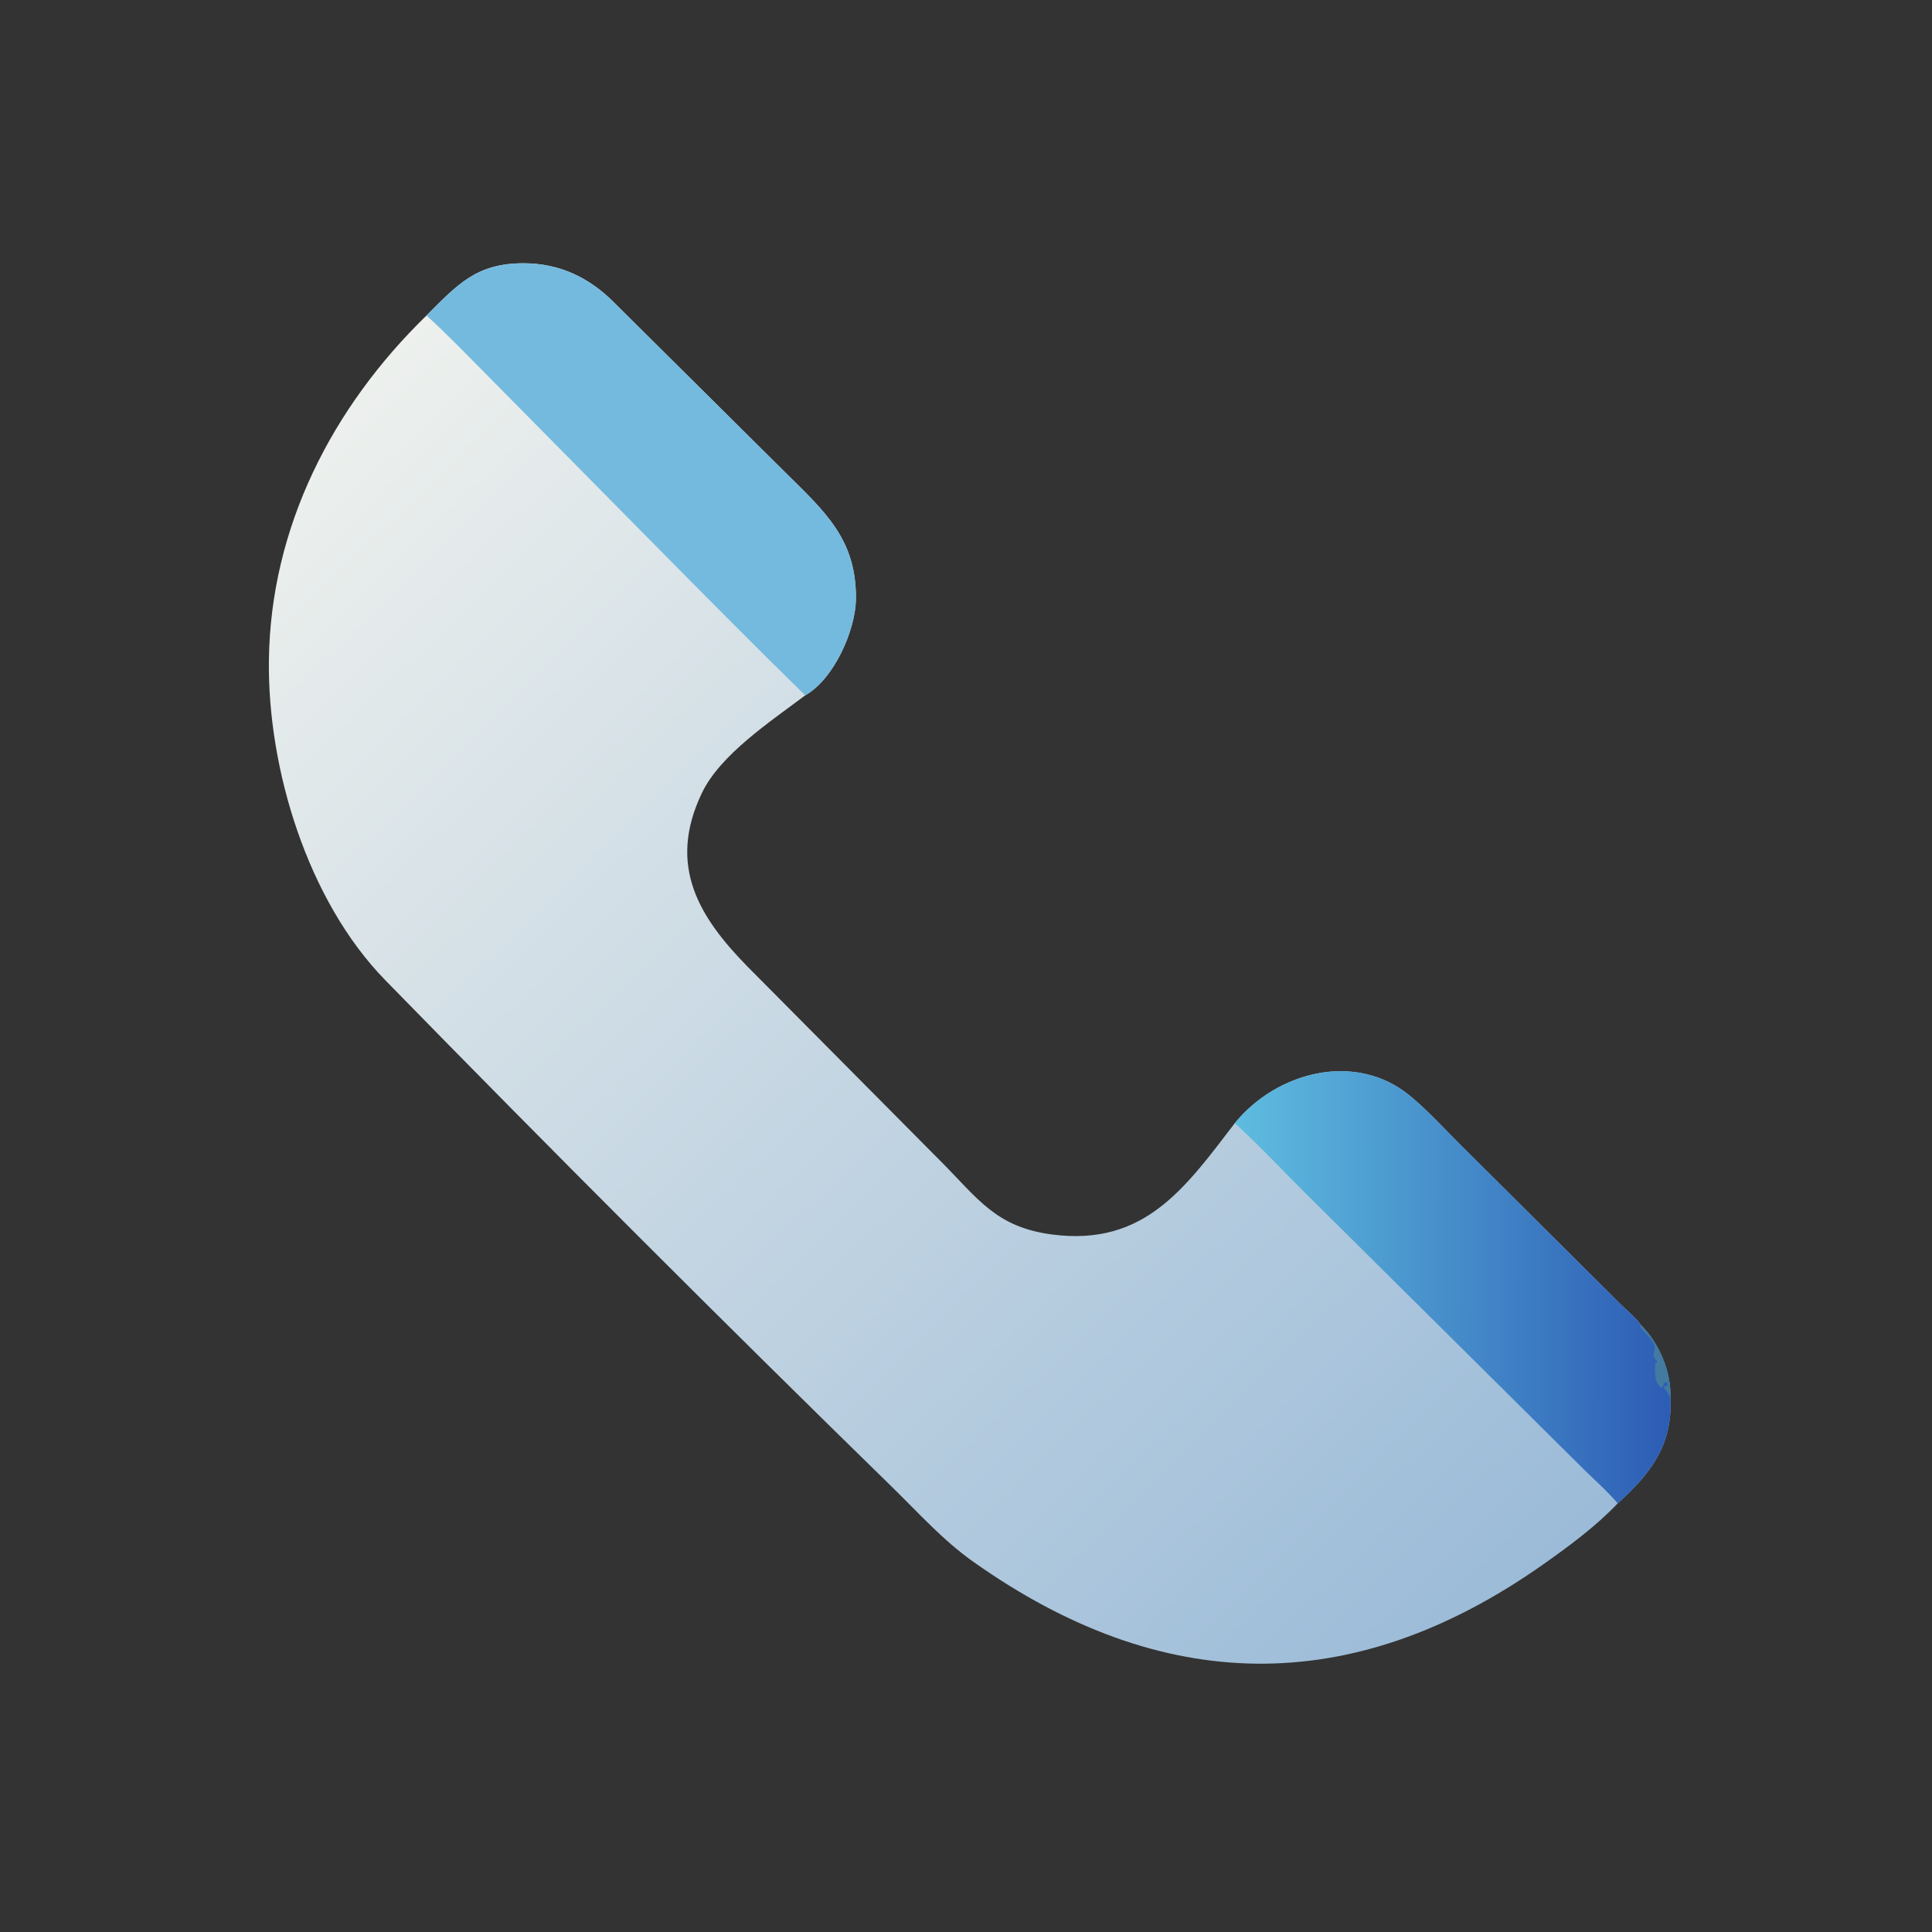 <?xml version="1.0" encoding="UTF-8"?>
<svg xmlns="http://www.w3.org/2000/svg" xmlns:xlink="http://www.w3.org/1999/xlink" width="1024" height="1024">
  <rect width="100%" height="100%" fill="#333333" stroke="none"/>
  <defs>
    <linearGradient id="gradient_0" gradientUnits="userSpaceOnUse" x1="378.999" y1="445.711" x2="69.02" y2="127.037">
      <stop offset="0" stop-color="#9BBBD8"></stop>
      <stop offset="1" stop-color="#EDF0ED"></stop>
    </linearGradient>
  </defs>
  <path fill="url(#gradient_0)" transform="scale(2 2)" d="M113.019 83.618C121.285 75.367 126.236 69.758 138.789 69.772C148.277 69.783 156.173 73.553 162.791 80.229L208.113 125.206C218.539 135.532 226.982 142.886 226.829 158.679C226.747 167.105 220.947 180.036 213.392 184.275C204.083 191.284 190.857 200.003 185.996 210.18C176.808 229.414 185.233 243.023 198.082 256.142L249.379 307.821C259.328 317.838 264.051 325.286 279.029 327.181C303.351 330.259 314.104 314.792 327.232 297.651C338.413 283.937 359.387 278.51 373.775 290.487C378.585 294.491 382.933 299.328 387.389 303.735L429.092 345.243C430.884 347.052 433.395 349.051 434.846 351.109C439.716 355.995 442.845 363.36 442.682 370.291C443.344 382.984 437.401 390.534 428.703 398.414C422.914 404.519 415.74 409.806 408.88 414.638C358.213 450.331 307.824 449.202 257.946 413.895C249.864 408.175 243.383 400.885 236.34 394.007C191.315 350.035 146.027 304.741 102.114 259.768C81.487 238.644 70.892 203.698 71.261 174.955C71.713 139.671 88.048 107.903 113.019 83.618Z"></path>
  <defs>
    <linearGradient id="gradient_1" gradientUnits="userSpaceOnUse" x1="442.087" y1="340.875" x2="327.891" y2="340.585">
      <stop offset="0" stop-color="#2D5DB5"></stop>
      <stop offset="1" stop-color="#5EBCDF"></stop>
    </linearGradient>
  </defs>
  <path fill="url(#gradient_1)" transform="scale(2 2)" d="M327.232 297.651C338.413 283.937 359.387 278.51 373.775 290.487C378.585 294.491 382.933 299.328 387.389 303.735L429.092 345.243C430.884 347.052 433.395 349.051 434.846 351.109C439.716 355.995 442.845 363.36 442.682 370.291C443.344 382.984 437.401 390.534 428.703 398.414C425.736 394.89 422.045 391.77 418.803 388.48L347.338 317.58C340.629 310.989 334.185 303.979 327.232 297.651Z"></path>
  <path fill="#427AA1" transform="scale(2 2)" d="M434.846 351.109C439.716 355.995 442.845 363.36 442.682 370.291C442.061 369.33 441.737 368.675 440.936 367.787L441.094 367.247L441.834 367.414L441.915 366.59C440.956 365.806 440.956 367.135 440.412 367.79C438.275 366.783 438.599 363.13 438.618 361.199L439.16 361.137L439.069 360.641C437.815 359.349 438.123 359.286 438.458 357.741C438.942 355.507 435.728 353.37 434.677 351.631L434.846 351.109Z"></path>
  <path fill="#74BADE" transform="scale(2 2)" d="M113.019 83.618C121.285 75.367 126.236 69.758 138.789 69.772C148.277 69.783 156.173 73.553 162.791 80.229L208.113 125.206C218.539 135.532 226.982 142.886 226.829 158.679C226.747 167.105 220.947 180.036 213.392 184.275C200.722 171.904 188.25 159.294 175.798 146.705L129.11 99.447C123.817 94.134 118.59 88.64 113.019 83.618Z"></path>
</svg>

